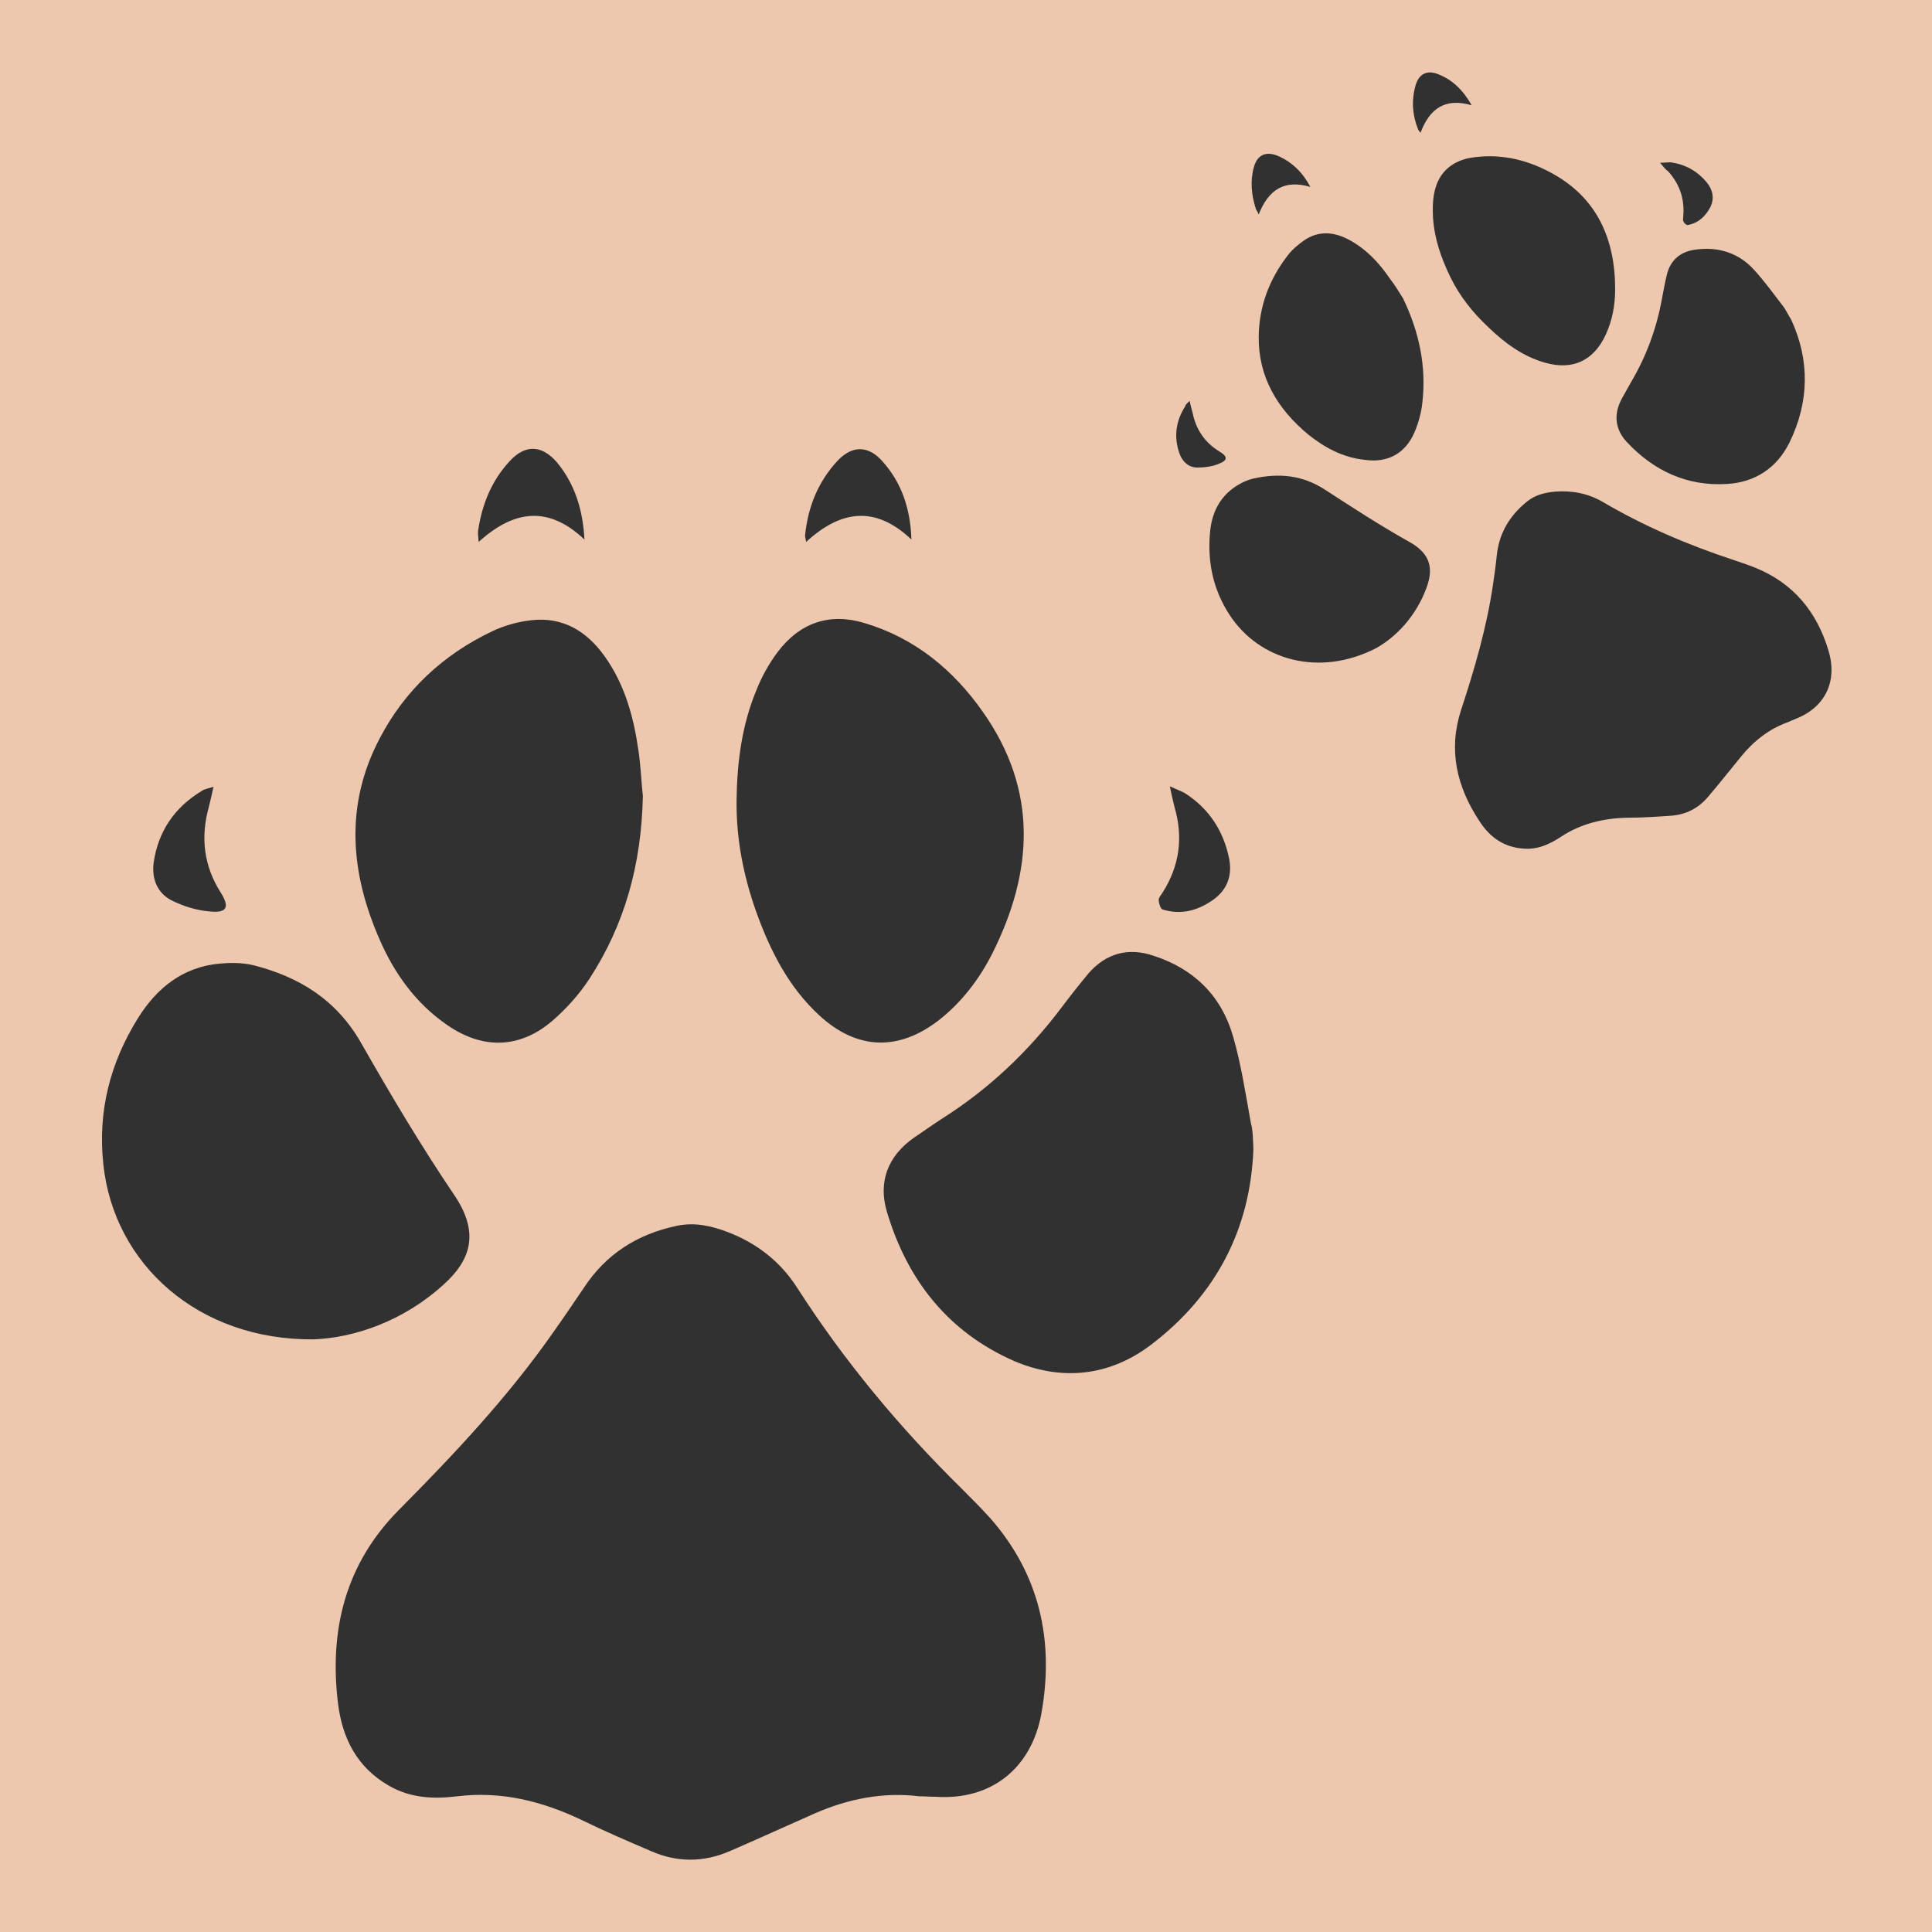 <?xml version="1.0" encoding="utf-8"?>
<!-- Generator: Adobe Illustrator 26.0.1, SVG Export Plug-In . SVG Version: 6.00 Build 0)  -->
<svg version="1.1" id="Layer_1" xmlns="http://www.w3.org/2000/svg" xmlns:xlink="http://www.w3.org/1999/xlink" x="0px" y="0px"
	 viewBox="0 0 40 40" style="enable-background:new 0 0 40 40;" xml:space="preserve">
<style type="text/css">
	.st0{fill:#313131;}
	.st1{fill:#FFFFFF;}
	.st2{fill:#EDC7AE;}
	.st3{fill:none;stroke:#000000;stroke-width:8.2;stroke-miterlimit:10;}
	.st4{fill:#F9676B;}
</style>
<rect class="st1" width="40" height="40"/>
<rect class="st2" width="40" height="40"/>
<g>
	<g>
		<path class="st0" d="M19.03,37.19c-0.74-0.09-1.46,0.05-2.15,0.35c-0.59,0.26-1.18,0.53-1.78,0.79c-0.54,0.23-1.08,0.23-1.61,0
			c-0.49-0.21-0.98-0.42-1.45-0.65c-0.82-0.39-1.66-0.6-2.57-0.49c-0.49,0.06-0.97,0.04-1.42-0.22c-0.66-0.38-0.96-0.98-1.05-1.69
			c-0.19-1.53,0.15-2.91,1.27-4.03c1.14-1.15,2.25-2.33,3.18-3.66c0.22-0.31,0.43-0.62,0.64-0.93c0.46-0.7,1.11-1.11,1.92-1.28
			c0.37-0.08,0.72,0,1.06,0.13c0.6,0.23,1.09,0.61,1.44,1.16c0.97,1.51,2.11,2.88,3.39,4.14c0.2,0.2,0.41,0.41,0.6,0.62
			c1.03,1.17,1.33,2.55,1.06,4.05c-0.2,1.11-1.02,1.8-2.19,1.72C19.24,37.2,19.14,37.19,19.03,37.19z"/>
		<path class="st0" d="M25.95,23.79c-0.06,1.65-0.77,3.03-2.13,4.06c-0.85,0.64-1.83,0.75-2.82,0.33c-1.37-0.6-2.22-1.68-2.64-3.1
			c-0.18-0.61,0.02-1.15,0.57-1.53c0.19-0.13,0.39-0.27,0.59-0.4c0.96-0.61,1.77-1.38,2.45-2.28c0.18-0.24,0.37-0.48,0.56-0.71
			c0.37-0.43,0.84-0.55,1.36-0.37c0.83,0.27,1.4,0.83,1.64,1.67c0.17,0.59,0.26,1.2,0.37,1.8C25.94,23.4,25.94,23.56,25.95,23.79z"
			/>
		<path class="st0" d="M6.49,27.73c-2.38,0.02-4.13-1.55-4.35-3.62c-0.12-1.1,0.14-2.1,0.71-3.02c0.39-0.63,0.93-1.07,1.7-1.14
			c0.22-0.02,0.46-0.02,0.68,0.03c0.96,0.24,1.74,0.72,2.25,1.62c0.61,1.07,1.24,2.13,1.93,3.15c0.54,0.8,0.31,1.36-0.22,1.84
			C8.35,27.36,7.32,27.7,6.49,27.73z"/>
		<path class="st0" d="M13.31,16.48c-0.03,1.43-0.38,2.67-1.11,3.79c-0.21,0.32-0.48,0.62-0.77,0.87c-0.67,0.57-1.43,0.59-2.16,0.09
			c-0.66-0.45-1.11-1.08-1.42-1.8c-0.6-1.38-0.71-2.77,0.01-4.14c0.52-1,1.32-1.74,2.33-2.22c0.25-0.12,0.54-0.2,0.82-0.23
			c0.65-0.07,1.14,0.23,1.51,0.75c0.42,0.59,0.6,1.26,0.7,1.96C13.27,15.89,13.28,16.24,13.31,16.48z"/>
		<path class="st0" d="M15.25,16.56c0.01-0.78,0.11-1.55,0.41-2.27c0.11-0.28,0.26-0.55,0.44-0.79c0.46-0.61,1.08-0.82,1.8-0.6
			c1.04,0.31,1.84,0.97,2.45,1.84c1.14,1.62,1.05,3.3,0.19,5.01c-0.27,0.53-0.63,1-1.1,1.37c-0.84,0.65-1.7,0.62-2.48-0.1
			c-0.64-0.59-1.02-1.35-1.31-2.16C15.39,18.12,15.24,17.36,15.25,16.56z"/>
		<path class="st0" d="M18.87,11.17c-0.74-0.7-1.45-0.62-2.18,0.05c-0.01-0.08-0.03-0.12-0.02-0.15c0.06-0.58,0.27-1.1,0.67-1.53
			c0.3-0.32,0.63-0.32,0.92,0C18.67,9.99,18.85,10.54,18.87,11.17z"/>
		<path class="st0" d="M12.1,11.17c-0.74-0.7-1.45-0.62-2.19,0.05C9.9,11.1,9.89,11.04,9.9,10.98c0.08-0.54,0.28-1.03,0.65-1.43
			c0.32-0.35,0.66-0.34,0.97,0.01C11.9,10.01,12.07,10.56,12.1,11.17z"/>
		<path class="st0" d="M24.22,16.28c0.15,0.07,0.25,0.1,0.34,0.16c0.47,0.31,0.76,0.75,0.88,1.3c0.08,0.35-0.01,0.66-0.31,0.88
			c-0.32,0.23-0.67,0.33-1.06,0.21c-0.04-0.01-0.08-0.13-0.08-0.2c0-0.05,0.05-0.1,0.08-0.15c0.35-0.55,0.43-1.14,0.25-1.76
			C24.29,16.6,24.26,16.47,24.22,16.28z"/>
		<path class="st0" d="M4.42,16.29c-0.04,0.19-0.07,0.31-0.1,0.43c-0.17,0.62-0.1,1.21,0.25,1.76c0.19,0.3,0.13,0.43-0.23,0.39
			c-0.27-0.02-0.55-0.11-0.79-0.23c-0.29-0.15-0.41-0.44-0.37-0.77c0.09-0.65,0.43-1.15,0.99-1.49C4.22,16.34,4.29,16.33,4.42,16.29
			z"/>
	</g>
	<g>
		<path class="st0" d="M37.02,14.95c-0.39,0.14-0.71,0.39-0.97,0.71c-0.23,0.28-0.45,0.56-0.68,0.83c-0.21,0.25-0.47,0.38-0.79,0.4
			c-0.29,0.02-0.59,0.04-0.88,0.04c-0.5,0.01-0.97,0.12-1.39,0.4c-0.23,0.15-0.47,0.26-0.75,0.24c-0.42-0.02-0.72-0.24-0.93-0.57
			c-0.47-0.71-0.65-1.47-0.38-2.3c0.28-0.85,0.53-1.71,0.66-2.59c0.03-0.21,0.06-0.41,0.08-0.62c0.05-0.46,0.27-0.82,0.63-1.11
			c0.16-0.13,0.36-0.18,0.56-0.2c0.35-0.03,0.69,0.03,1,0.21c0.85,0.5,1.76,0.89,2.7,1.2c0.15,0.05,0.3,0.1,0.45,0.16
			c0.8,0.32,1.29,0.92,1.53,1.73c0.18,0.6-0.05,1.14-0.65,1.39C37.13,14.9,37.07,14.93,37.02,14.95z"/>
		<path class="st0" d="M37.09,6.63c0.38,0.83,0.37,1.69-0.04,2.53c-0.26,0.53-0.72,0.83-1.3,0.86c-0.82,0.05-1.51-0.27-2.07-0.87
			c-0.24-0.26-0.28-0.57-0.1-0.9c0.06-0.11,0.13-0.23,0.19-0.34c0.32-0.54,0.53-1.12,0.64-1.73c0.03-0.16,0.06-0.33,0.1-0.49
			c0.07-0.3,0.28-0.48,0.58-0.52c0.47-0.07,0.9,0.06,1.22,0.41c0.23,0.25,0.42,0.52,0.63,0.79C36.99,6.45,37.03,6.53,37.09,6.63z"/>
		<path class="st0" d="M28.49,13.42c-1.17,0.6-2.42,0.26-3.04-0.7c-0.33-0.51-0.45-1.07-0.4-1.67c0.03-0.41,0.19-0.76,0.55-0.99
			c0.11-0.07,0.22-0.12,0.34-0.15c0.53-0.12,1.03-0.08,1.51,0.24c0.57,0.37,1.14,0.74,1.73,1.07c0.47,0.26,0.49,0.59,0.35,0.96
			C29.31,12.77,28.9,13.19,28.49,13.42z"/>
		<path class="st0" d="M29.05,6.18c0.34,0.71,0.48,1.41,0.4,2.14c-0.02,0.21-0.08,0.43-0.16,0.62c-0.19,0.45-0.56,0.65-1.04,0.58
			C27.8,9.47,27.43,9.27,27.09,9c-0.64-0.53-1.04-1.19-1.03-2.04c0.01-0.62,0.22-1.18,0.6-1.67c0.09-0.12,0.22-0.23,0.35-0.32
			c0.3-0.2,0.62-0.17,0.93,0c0.35,0.19,0.61,0.47,0.83,0.79C28.88,5.9,28.98,6.07,29.05,6.18z"/>
		<path class="st0" d="M30.03,5.74c-0.19-0.39-0.33-0.79-0.36-1.22c-0.01-0.16-0.01-0.34,0.02-0.5c0.07-0.41,0.33-0.67,0.74-0.75
			c0.59-0.1,1.15,0.02,1.67,0.3c0.96,0.51,1.34,1.37,1.34,2.42c0,0.33-0.06,0.65-0.2,0.95c-0.25,0.53-0.68,0.73-1.25,0.57
			c-0.46-0.13-0.84-0.41-1.18-0.74C30.49,6.47,30.22,6.13,30.03,5.74z"/>
		<path class="st0" d="M30.47,2.18c-0.54-0.16-0.87,0.06-1.06,0.57c-0.03-0.04-0.04-0.05-0.05-0.07c-0.12-0.3-0.14-0.61-0.05-0.92
			c0.07-0.23,0.23-0.31,0.45-0.23C30.08,1.65,30.3,1.88,30.47,2.18z"/>
		<path class="st0" d="M27.13,3.87c-0.54-0.16-0.87,0.06-1.07,0.57C26.04,4.38,26.01,4.36,26,4.32c-0.09-0.28-0.12-0.57-0.04-0.86
			c0.07-0.25,0.24-0.33,0.48-0.24C26.75,3.35,26.97,3.57,27.13,3.87z"/>
		<path class="st0" d="M34.37,3.37c0.09,0,0.15-0.01,0.21-0.01c0.31,0.04,0.56,0.18,0.76,0.42c0.12,0.15,0.16,0.33,0.07,0.51
			c-0.1,0.19-0.25,0.33-0.47,0.37c-0.03,0-0.07-0.04-0.09-0.08c-0.01-0.02,0-0.06,0-0.1c0.03-0.36-0.07-0.66-0.31-0.93
			C34.48,3.51,34.44,3.45,34.37,3.37z"/>
		<path class="st0" d="M24.63,8.3c0.02,0.1,0.04,0.17,0.06,0.24c0.07,0.35,0.25,0.62,0.56,0.81c0.17,0.1,0.17,0.18-0.01,0.25
			c-0.14,0.06-0.3,0.08-0.45,0.08c-0.18,0-0.31-0.12-0.37-0.29c-0.12-0.34-0.08-0.67,0.12-0.98C24.54,8.38,24.58,8.35,24.63,8.3z"/>
	</g>
</g>
</svg>
